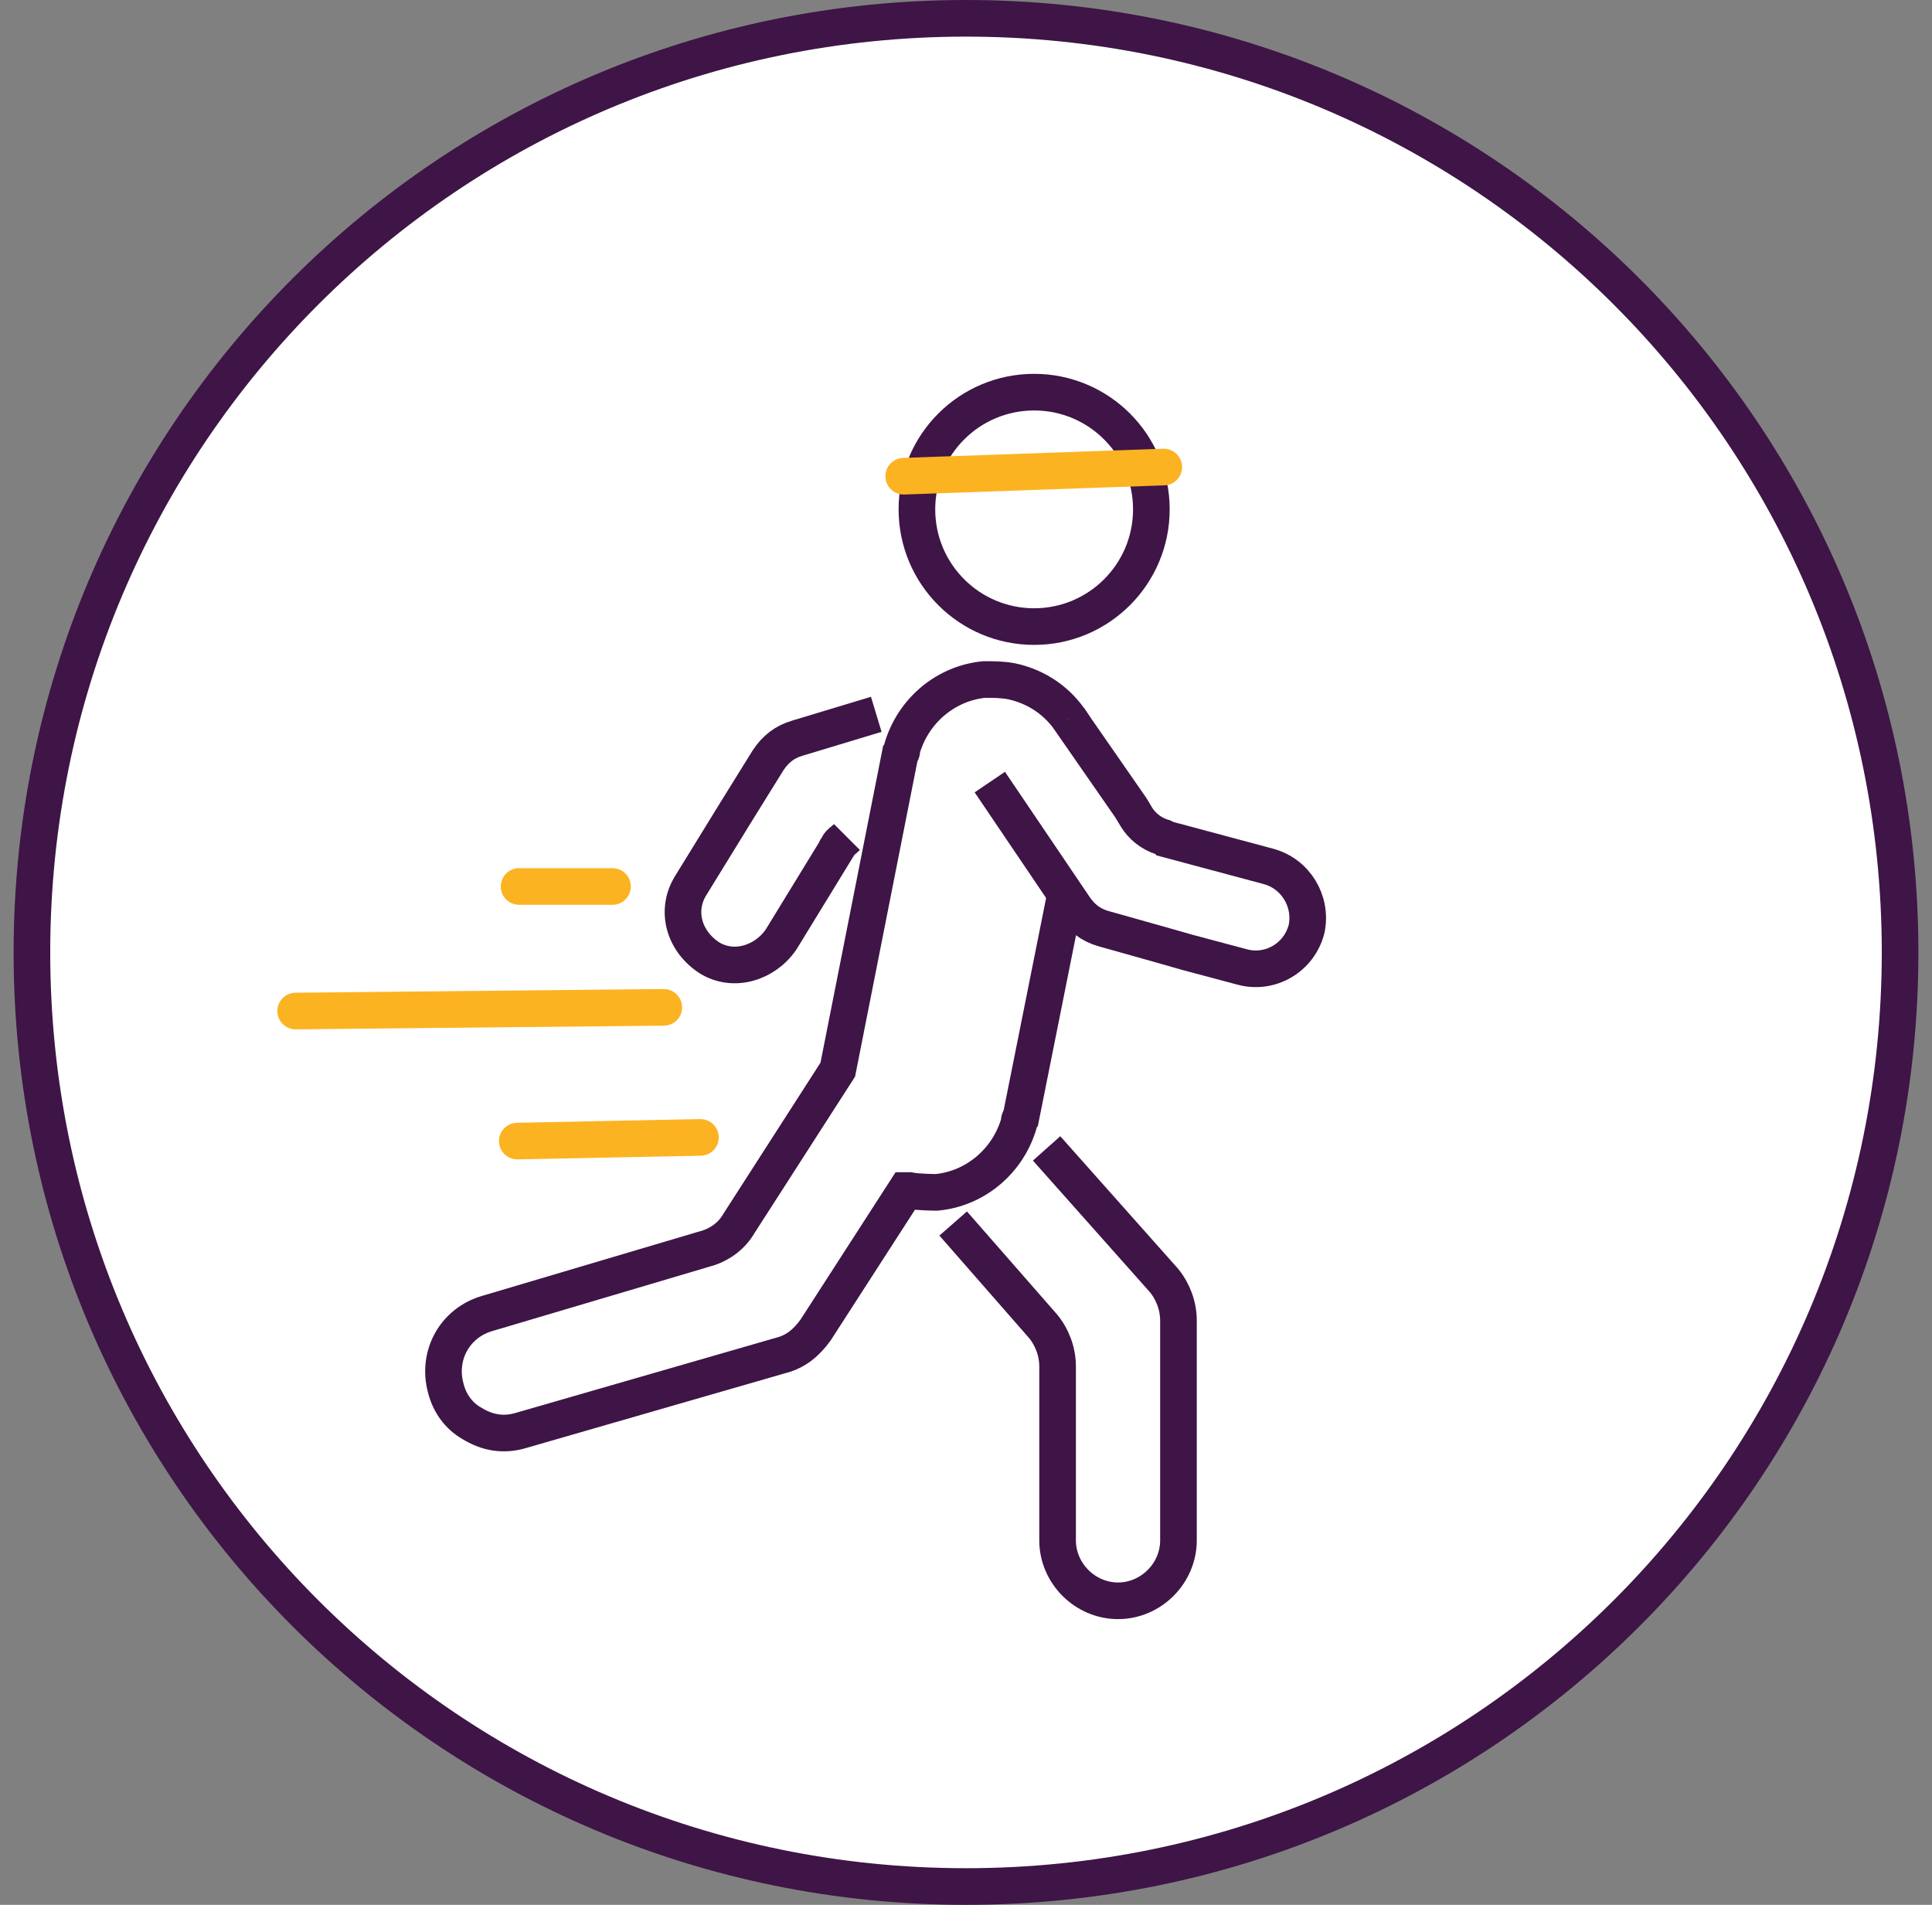 <svg width="71" height="70" viewBox="0 0 71 70" fill="none" xmlns="http://www.w3.org/2000/svg">
<rect x="0" y="0" width="71" height="70" fill="#808080" stroke="none"/>
<g clip-path="url(#clip0_351_3862)">
<g clip-path="url(#clip1_351_3862)">
<path d="M35.5 0.673C54.48 0.673 69.827 16.019 69.827 35C69.827 53.981 54.48 69.327 35.5 69.327C16.519 69.327 1.173 53.981 1.173 35C1.173 16.019 16.519 0.673 35.5 0.673Z" fill="white"/>
<path d="M35.5 0.673C54.48 0.673 69.827 16.019 69.827 35C69.827 53.981 54.48 69.327 35.5 69.327C16.519 69.327 1.173 53.981 1.173 35C1.173 16.019 16.519 0.673 35.5 0.673Z" stroke="#3E1546" stroke-width="1.346" stroke-miterlimit="10"/>
<path d="M38.004 23.026C40.383 23.026 42.312 21.097 42.312 18.718C42.312 16.339 40.383 14.411 38.004 14.411C35.625 14.411 33.696 16.339 33.696 18.718C33.696 21.097 35.625 23.026 38.004 23.026Z" fill="white" stroke="#3E1546" stroke-width="1.346" stroke-miterlimit="10"/>
<path d="M35.029 44.962L38.327 48.731C38.664 49.135 38.866 49.673 38.866 50.212V56.606C38.866 57.817 39.876 58.827 41.087 58.827C42.298 58.827 43.308 57.817 43.308 56.606V48.529C43.308 47.99 43.106 47.452 42.77 47.048L38.462 42.202" fill="white"/>
<path d="M35.029 44.962L38.327 48.731C38.664 49.135 38.866 49.673 38.866 50.212V56.606C38.866 57.817 39.876 58.827 41.087 58.827C42.298 58.827 43.308 57.817 43.308 56.606V48.529C43.308 47.99 43.106 47.452 42.77 47.048L38.462 42.202" stroke="#3E1546" stroke-width="1.346" stroke-miterlimit="10"/>
<path d="M32.202 26.25L29.308 27.125C28.837 27.26 28.5 27.529 28.231 27.933L27.019 29.885L26.481 30.76L25.404 32.51C24.798 33.452 25.135 34.596 26.077 35.202C26.952 35.74 28.096 35.404 28.702 34.529L30.721 31.231C30.721 31.163 30.789 31.163 30.789 31.096C30.856 30.962 30.991 30.894 31.125 30.76" fill="white"/>
<path d="M32.202 26.25L29.308 27.125C28.837 27.26 28.5 27.529 28.231 27.933L27.019 29.885L26.481 30.76L25.404 32.51C24.798 33.452 25.135 34.596 26.077 35.202C26.952 35.74 28.096 35.404 28.702 34.529L30.721 31.231C30.721 31.163 30.789 31.163 30.789 31.096C30.856 30.962 30.991 30.894 31.125 30.76" stroke="#3E1546" stroke-width="1.346" stroke-miterlimit="10"/>
<path d="M37.182 25.038C36.846 24.971 36.509 24.971 36.173 24.971C34.759 25.106 33.548 26.115 33.144 27.529C33.144 27.596 33.144 27.663 33.077 27.731L30.788 39.308L27.154 44.962C26.884 45.433 26.413 45.769 25.875 45.904L17.932 48.26C16.721 48.596 16.048 49.808 16.384 51.019C16.519 51.558 16.855 52.029 17.327 52.298C17.865 52.635 18.471 52.769 19.144 52.567L28.702 49.808C29.24 49.673 29.644 49.337 29.98 48.865L33.279 43.75H33.413C33.75 43.817 34.423 43.817 34.423 43.817C35.836 43.683 37.048 42.673 37.452 41.26C37.452 41.192 37.452 41.125 37.519 41.058L39.875 29.279C40.279 27.26 39.067 25.442 37.182 25.038Z" fill="white" stroke="#3E1546" stroke-width="1.346" stroke-miterlimit="10"/>
<path d="M39.269 26.385L41.558 29.683L41.76 30.019C41.962 30.356 42.298 30.625 42.702 30.76C42.769 30.76 42.837 30.827 42.837 30.827L46.606 31.837C47.615 32.106 48.221 33.115 48.019 34.125C47.75 35.202 46.673 35.808 45.663 35.538L43.644 35L42.702 34.731L40.548 34.125C40.077 33.99 39.74 33.721 39.471 33.317L36.375 28.74" fill="white"/>
<path d="M39.269 26.385L41.558 29.683L41.76 30.019C41.962 30.356 42.298 30.625 42.702 30.76C42.769 30.76 42.837 30.827 42.837 30.827L46.606 31.837C47.615 32.106 48.221 33.115 48.019 34.125C47.75 35.202 46.673 35.808 45.663 35.538L43.644 35L42.702 34.731L40.548 34.125C40.077 33.99 39.74 33.721 39.471 33.317L36.375 28.74" stroke="#3E1546" stroke-width="1.346" stroke-miterlimit="10"/>
<path d="M33.211 17.5L42.769 17.163" stroke="#FCB322" stroke-width="1.346" stroke-linecap="round"/>
<path d="M10.865 37.154L24.394 37.019" stroke="#FCB322" stroke-width="1.346" stroke-linecap="round"/>
<path d="M19.01 41.933L25.741 41.798" stroke="#FCB322" stroke-width="1.346" stroke-linecap="round"/>
<path d="M19.076 32.577H22.509" stroke="#FCB322" stroke-width="1.346" stroke-linecap="round"/>
</g>
</g>
<defs>
<clipPath id="clip0_351_3862">
<rect width="70" height="70" fill="white" transform="translate(0.5)"/>
</clipPath>
<clipPath id="clip1_351_3862">
<rect width="70" height="70" fill="white" transform="translate(0.5)"/>
</clipPath>
</defs>
</svg>
